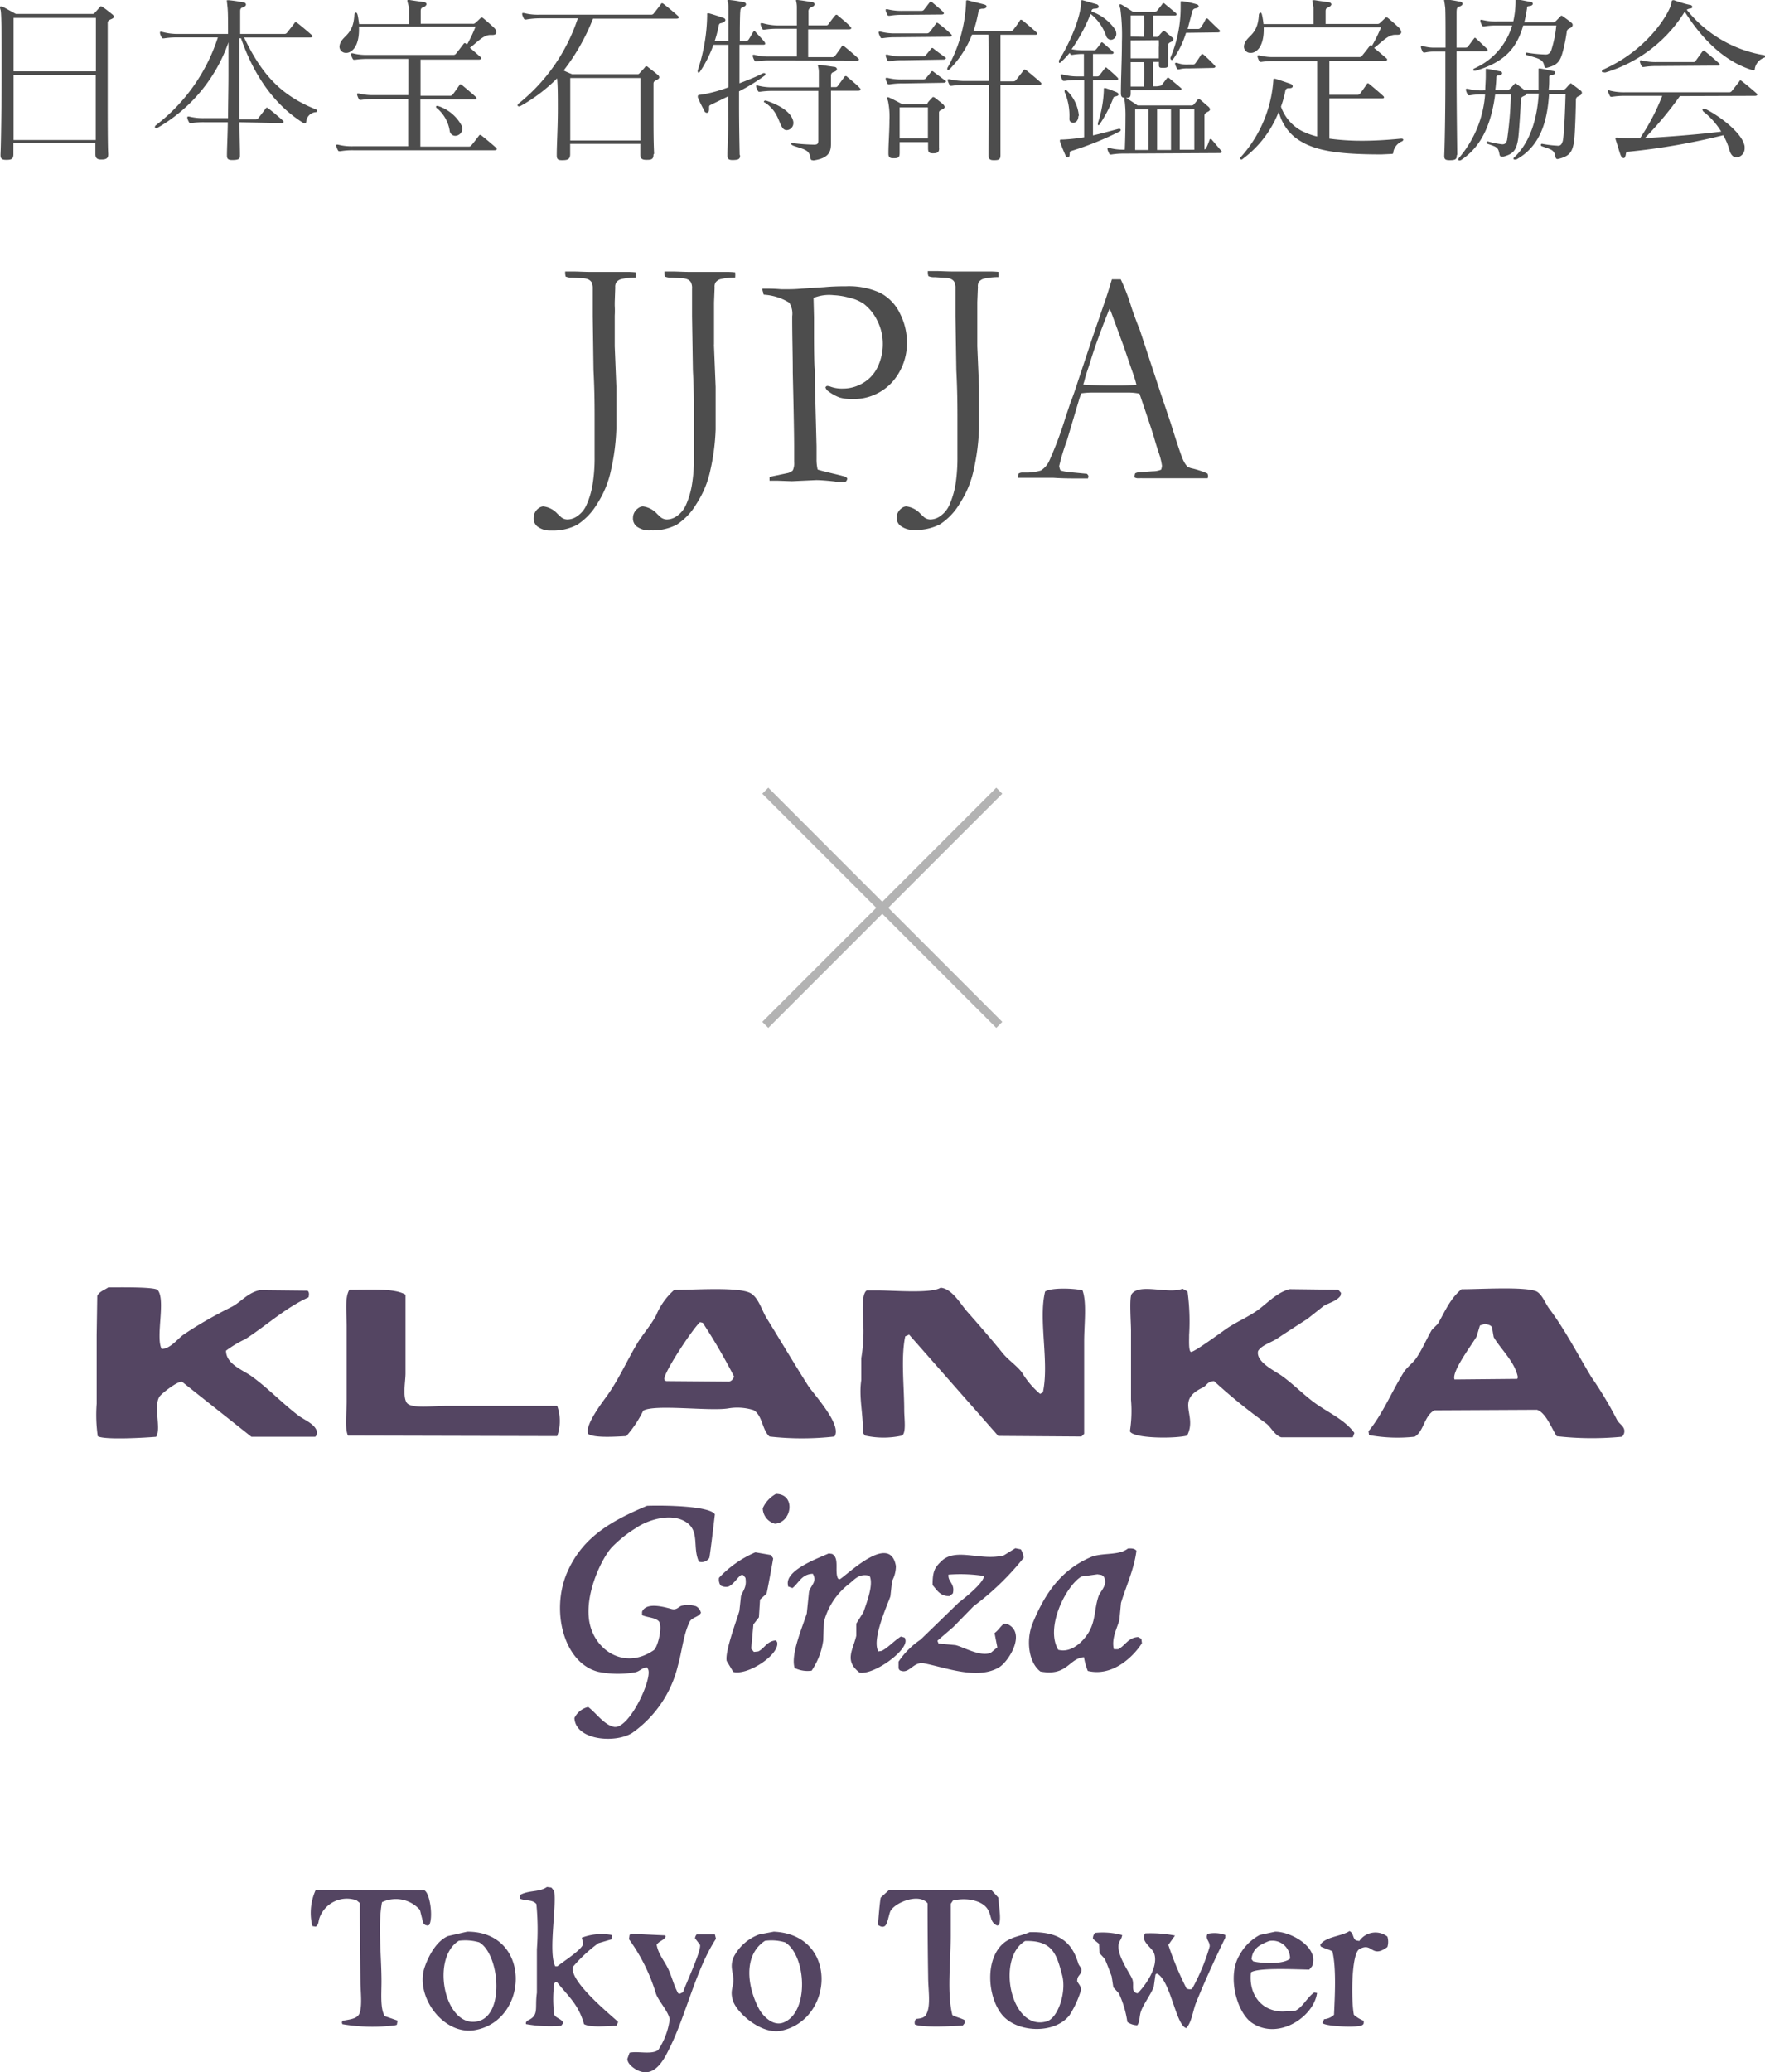 <svg xmlns="http://www.w3.org/2000/svg" width="207.96" height="244.1" viewBox="0 0 207.96 244.1"><defs><style>.cls-1{fill:#4d4d4d;}.cls-2{fill:none;stroke:#b3b3b3;stroke-miterlimit:10;}.cls-3{fill:#544562;fill-rule:evenodd;}</style></defs><g id="レイヤー_2" data-name="レイヤー 2"><g id="_MENU_set" data-name="●MENU set"><g id="text"><path class="cls-1" d="M12.75,18.21v0c0,.45-.27.58-.76.58H11.9c-.43,0-.66-.15-.66-.62v-.06c0-.26,0-.68,0-1.24H1.58v1.3c0,.56-.24.66-.81.66H.68c-.4,0-.62-.12-.62-.53v-.13c.05-1,.13-5.56.13-9.7,0-3.67,0-7-.13-7.32A1.3,1.3,0,0,1,0,.87c0-.08,0-.1.06-.1a.43.43,0,0,1,.2,0c.34.17,1.6.87,1.6.87h9a.33.33,0,0,0,.32-.14c.1-.13.4-.43.57-.64s.11-.11.15-.11a.32.32,0,0,1,.19.08c.35.22.9.67,1.14.86a.45.45,0,0,1,.19.27c0,.11-.09.2-.28.28s-.45.19-.45.43c0,.55,0,4.35,0,8.08,0,3.22,0,6.42.06,7.36ZM1.6,2.11c0,.51,0,3.22,0,6.29h9.7c0-3.07,0-5.78,0-6.29Zm0,6.72v7.66h9.68c0-1.88,0-4.87,0-7.66Z"/><path class="cls-1" d="M28.21,14.4c0,1.57.06,2.94.06,3.79v.13c0,.38-.1.51-.79.53h-.17c-.42,0-.57-.15-.57-.49v-.08c0-.81.08-2.2.1-3.88H24.09a9.59,9.59,0,0,0-1.55.1h-.09c-.09,0-.13,0-.19-.13a1.71,1.71,0,0,1-.19-.47s0-.06,0-.1a.07.07,0,0,1,.07-.07.86.86,0,0,1,.15,0,7,7,0,0,0,1.83.19h2.75c0-1.56.05-3.46.05-5.27,0-1.3,0-2.56,0-3.67A18.72,18.72,0,0,1,18.48,15.1a.12.12,0,0,1-.08,0,.14.14,0,0,1-.15-.15.27.27,0,0,1,.11-.19A21.27,21.27,0,0,0,25.67,4.41h-4.8a9.36,9.36,0,0,0-1.55.11h-.09c-.09,0-.13,0-.19-.13a1.84,1.84,0,0,1-.19-.47s0-.06,0-.1a.06.06,0,0,1,.07-.07.43.43,0,0,1,.15,0A7,7,0,0,0,20.87,4h6c0-1.54,0-2.54-.06-3.14s-.08-.66-.08-.76,0-.07.1-.07H27a15.53,15.53,0,0,1,1.6.24c.26,0,.38.15.38.27s-.12.26-.4.34-.28.3-.28.49v.07c0,.49,0,1.28,0,2.56h5.24a.37.37,0,0,0,.28-.15c.36-.45.58-.73.9-1.15,0-.07.08-.09.13-.09a.4.4,0,0,1,.17.09c.55.42,1.4,1.15,1.68,1.4a.23.23,0,0,1,.11.2c0,.06-.09.12-.28.12H28.76c2,4.14,4.14,6.74,8.47,8.47a.21.21,0,0,1,.13.17.16.16,0,0,1-.13.15,1.22,1.22,0,0,0-1.15,1.13c0,.13-.09.17-.17.17a.28.28,0,0,1-.13,0c-3.67-2.26-6-6-7.38-10h-.19c0,1.33,0,3,0,4.65s0,3.42,0,4.91h1.94a.39.39,0,0,0,.28-.15c.36-.45.57-.73.89-1.15a.15.15,0,0,1,.13-.09.35.35,0,0,1,.17.09c.55.42,1.41,1.15,1.68,1.41a.21.21,0,0,1,.11.19c0,.06-.08.13-.28.13Z"/><path class="cls-1" d="M41.68,17.7a8.49,8.49,0,0,0-1.56.11H40c-.09,0-.13,0-.19-.13a2.55,2.55,0,0,1-.2-.47s0-.06,0-.11,0-.06.07-.06a.68.68,0,0,1,.15,0,6.53,6.53,0,0,0,1.83.19h6.44c0-1.38,0-3.51,0-5.56h-4a9.59,9.59,0,0,0-1.55.1h-.09a.19.19,0,0,1-.19-.12,2.56,2.56,0,0,1-.19-.47s0-.07,0-.11a.05.05,0,0,1,.06-.06.56.56,0,0,1,.15,0,6.58,6.58,0,0,0,1.83.19h4c0-1.62,0-3.15,0-4.26H43.39a9.74,9.74,0,0,0-1.56.1h-.09c-.08,0-.12,0-.19-.13a2.2,2.2,0,0,1-.19-.46s0-.07,0-.11a.05.05,0,0,1,.06-.06.56.56,0,0,1,.15,0,6.61,6.61,0,0,0,1.84.19H53.45a.35.35,0,0,0,.28-.15c.36-.45.57-.72.89-1.15.05-.06.09-.09.13-.09s.11,0,.17.09a.28.28,0,0,1,.11.08,16.69,16.69,0,0,0,1-2.11H42.3V3.5c0,1.11-.28,2.22-1.07,2.62a.9.9,0,0,1-.47.11A.74.74,0,0,1,40,5.5a1.24,1.24,0,0,1,.11-.45c.38-.89,1.51-1,1.64-3.24,0-.19.11-.32.19-.32s.15.09.2.28.12.68.17,1.07h5.88V2.39c0-.64,0-1.39,0-1.52C48.08.45,48,.21,48,.11S48,0,48.1,0l.17,0c.66.11.9.13,1.6.24.26,0,.38.15.38.25s-.12.28-.4.37-.28.29-.28.49v.06c0,.43,0,1,0,1.39h6.1A.38.38,0,0,0,56,2.71c.13-.11.51-.47.6-.56s.1-.08.14-.08a.32.32,0,0,1,.2.08c.27.22.91.77,1.28,1.13a.82.82,0,0,1,.27.52c0,.19-.15.32-.47.32h-.25c-.85,0-1.58.91-2.41,1.51.51.41,1,.87,1.24,1.07a.22.22,0,0,1,.1.19c0,.06-.08.13-.28.13H49.55c0,1.08,0,2.64,0,4.26H53a.38.38,0,0,0,.3-.1c.11-.11.62-.84.84-1.16,0-.06.06-.08.1-.08a.28.28,0,0,1,.19.08c.28.22,1.41,1.18,1.65,1.41a.22.22,0,0,1,.08.15c0,.09-.08.13-.21.13H49.53c0,2,0,4.18,0,5.56h5.74a.34.34,0,0,0,.27-.15c.37-.44.58-.72.9-1.15a.15.15,0,0,1,.13-.08.49.49,0,0,1,.17.08c.55.43,1.4,1.15,1.68,1.41a.22.22,0,0,1,.11.19c0,.07-.09.13-.28.13ZM53,15.5a4.33,4.33,0,0,0-1.51-2.75.17.17,0,0,1-.11-.17c0-.06,0-.1.11-.1a.28.28,0,0,1,.11,0,4.83,4.83,0,0,1,2.75,2.24.93.93,0,0,1,.13.44.87.87,0,0,1-.84.84A.68.68,0,0,1,53,15.5Z"/><path class="cls-1" d="M77,18.19c0,.53-.19.64-.75.64h-.11c-.44,0-.7-.13-.7-.58v-.14c0-.3,0-.75,0-1.16H67.18v1.2c0,.6-.28.72-.9.72H66.2c-.45,0-.6-.12-.6-.55v-.17c0-1.09.13-3.24.13-5.29,0-1.39,0-2.73-.09-3.63a19.43,19.43,0,0,1-4.37,3.29.3.3,0,0,1-.17,0,.1.1,0,0,1-.11-.11.26.26,0,0,1,.09-.19,21.46,21.46,0,0,0,7-10.06H63.58A9.65,9.65,0,0,0,62,2.3h-.09c-.08,0-.12,0-.19-.12a2.56,2.56,0,0,1-.19-.47c0-.05,0-.07,0-.11a.05.05,0,0,1,.06-.06.56.56,0,0,1,.15,0,6.61,6.61,0,0,0,1.84.19H76.69A.36.36,0,0,0,77,1.62c.36-.45.57-.72.89-1.15,0-.06.09-.09.13-.09a.47.47,0,0,1,.17.09c.56.43,1.41,1.15,1.69,1.41a.22.22,0,0,1,.1.19c0,.06-.08.13-.27.13H69.87a24.48,24.48,0,0,1-3.46,6.1c.41.21,1,.44,1,.44h7.65a.31.31,0,0,0,.32-.15c.11-.12.49-.51.6-.66s.1-.12.17-.12a.29.29,0,0,1,.21.1c.28.22.79.6,1.13.9a.4.4,0,0,1,.19.3c0,.1-.1.21-.32.32S77,9.6,77,9.85c0,.77,0,2.24,0,3.88,0,1.43,0,3,.07,4.38Zm-9.81-9v7.36h8.27c0-1.13,0-2.5,0-3.76,0-1.53,0-2.92,0-3.6Z"/><path class="cls-1" d="M87.2,18.3c0,.4-.13.53-.77.55h-.15c-.43,0-.57-.15-.57-.51v-.06c0-.64.06-1.65.08-2.86s0-2.62,0-4.07l-1.9.93c-.25.13-.34.11-.34.39v.19c0,.28-.12.43-.27.43a.32.32,0,0,1-.28-.2c-.21-.42-.53-1-.77-1.6a.38.38,0,0,1,0-.19c0-.12.13-.12.4-.15a16.43,16.43,0,0,0,3.2-.87v-5H84.06a14.08,14.08,0,0,1-1.58,3.15c-.06.09-.12.13-.17.13s-.1-.06-.1-.15a.32.32,0,0,1,0-.13,21.31,21.31,0,0,0,1.11-6.35c0-.09,0-.17,0-.26s0-.1.1-.1a.26.26,0,0,1,.11,0c.62.17,1.24.38,1.73.55a.29.29,0,0,1,.21.24c0,.1-.11.23-.34.32s-.38,0-.45.36a13.94,13.94,0,0,1-.47,1.79h1.62c0-2.24,0-3.84,0-4,0-.44-.11-.66-.11-.74s0-.09.11-.09h.13a13.4,13.4,0,0,1,1.55.24c.26,0,.39.15.39.27s-.13.26-.41.35-.25.36-.27.55-.05,1.15-.05,2.43v1h.73a.39.39,0,0,0,.3-.17c.19-.28.42-.7.57-.94,0,0,.07-.08.11-.08s.06,0,.11.08c.36.41.89.94,1.06,1.18a.4.4,0,0,1,.11.23c0,.09-.06.13-.24.13H87.13c0,.45,0,.94,0,1.43,0,1,0,2,0,3.11C88.2,9.4,89.2,9,89.91,8.62a.33.33,0,0,1,.15,0c.08,0,.12,0,.12.13a.22.22,0,0,1-.1.17,22.27,22.27,0,0,1-3,1.84v1.66c0,2.45.05,4.65.07,5.82ZM90.72,7.12a9.5,9.5,0,0,0-1.56.11h-.09c-.08,0-.12,0-.19-.13a2.56,2.56,0,0,1-.19-.47s0-.06,0-.1,0-.07.06-.07a.48.48,0,0,1,.15,0,6.54,6.54,0,0,0,1.84.2h3.15c0-.45,0-1.07,0-1.77,0-.49,0-1,0-1.5H91.61a9.36,9.36,0,0,0-1.55.11H90c-.09,0-.13,0-.19-.13a2,2,0,0,1-.19-.47s0-.06,0-.1a.06.06,0,0,1,.07-.07.43.43,0,0,1,.15,0A7,7,0,0,0,91.61,3h2.28c0-1.07,0-1.94,0-2.16,0-.47-.1-.7-.1-.79A.05.05,0,0,1,93.81,0,1.59,1.59,0,0,0,94,0c.62.07.94.13,1.6.24.26,0,.38.15.38.27s-.12.26-.4.34a.52.52,0,0,0-.32.56c0,.21,0,.81,0,1.58h2.09a.28.28,0,0,0,.27-.15c.15-.22.62-.83.77-1a.22.22,0,0,1,.15-.1c.06,0,.11,0,.19.1.34.28,1.22,1,1.43,1.26s.13.17.13.24-.09.12-.28.12H95.22c0,.58,0,1.2,0,1.77s0,1.11,0,1.5h2.83a.37.37,0,0,0,.3-.11c.11-.11.62-.83.83-1.15,0-.07.07-.09.11-.09a.27.27,0,0,1,.19.09c.28.21,1.41,1.17,1.64,1.41.07.06.09.1.09.14s-.09.13-.21.13Zm5,11.75c-.15,0-.2-.08-.22-.23-.12-1.05-.85-1.05-2.06-1.49-.13-.07-.22-.13-.22-.2s.07-.08.19-.08h.09a22.42,22.42,0,0,0,2.43.17c.38,0,.47-.11.49-.43,0-.85,0-2.53,0-4.18V10.71H91.12a9.74,9.74,0,0,0-1.56.1h-.08c-.09,0-.13,0-.19-.13a1.77,1.77,0,0,1-.19-.46c0-.05,0-.07,0-.11a.07.07,0,0,1,.07-.07.86.86,0,0,1,.15.05,6.58,6.58,0,0,0,1.83.19h5.33c0-.9,0-1.58,0-1.79,0-.45-.11-.68-.11-.77s0-.08.09-.08a1.59,1.59,0,0,0,.17,0l1.6.23c.26,0,.38.15.38.28s-.12.25-.4.34-.3.3-.3.49v.06c0,.28,0,.71,0,1.22h.53a.29.29,0,0,0,.28-.15c.15-.21.62-.83.77-1.05a.2.2,0,0,1,.15-.1c.06,0,.1,0,.19.1.34.28,1.21,1,1.43,1.26s.12.17.12.24-.08.13-.27.13h-3.2c0,1.87,0,4.62,0,6v.21c0,.9-.17,1.73-2.07,2Zm-2.24-4.39a.83.83,0,0,1-.77.85.6.6,0,0,1-.51-.27c-.49-.71-.56-2-2.11-3C90,12.05,90,12,90,12a.16.16,0,0,1,.17-.15.15.15,0,0,1,.09,0c2.17.72,3.09,1.66,3.22,2.53Z"/><path class="cls-1" d="M105.51,4.39A9.5,9.5,0,0,0,104,4.5h-.08c-.09,0-.13,0-.19-.13a2.55,2.55,0,0,1-.2-.47s0-.06,0-.1,0-.07.07-.07a.68.68,0,0,1,.15,0,6.51,6.51,0,0,0,1.83.2h3.67a.39.39,0,0,0,.28-.15c.32-.39.42-.56.76-1,0-.07.09-.09.13-.09a.35.35,0,0,1,.17.09c.54.4,1.24,1,1.45,1.23a.31.31,0,0,1,.11.17c0,.09-.11.15-.3.15Zm.88-2.64a8.42,8.42,0,0,0-1.56.11h-.09c-.08,0-.13,0-.19-.13a2.56,2.56,0,0,1-.19-.47s0-.07,0-.11a.05.05,0,0,1,.06-.06.56.56,0,0,1,.15,0,6.61,6.61,0,0,0,1.84.19h2.13a.4.4,0,0,0,.3-.1c.1-.11.49-.64.7-.9a.17.17,0,0,1,.13-.09s.08,0,.17.09,1.21,1,1.3,1.15.08.11.08.15-.1.13-.23.13Zm0,5.35a8.42,8.42,0,0,0-1.56.11h-.09c-.08,0-.13,0-.19-.13a2.56,2.56,0,0,1-.19-.47s0-.06,0-.11a.05.05,0,0,1,.06-.06.56.56,0,0,1,.15,0,6.54,6.54,0,0,0,1.84.2h2.34a.37.37,0,0,0,.3-.11c.11-.11.45-.53.66-.79a.17.17,0,0,1,.13-.09s.08,0,.17.09,1.15.87,1.34,1,.09.09.09.13-.11.15-.24.15Zm0,2.73a8.42,8.42,0,0,0-1.56.11h-.09c-.08,0-.13,0-.19-.13a2.56,2.56,0,0,1-.19-.47s0-.06,0-.11a.05.05,0,0,1,.06-.06.56.56,0,0,1,.15,0,6.61,6.61,0,0,0,1.84.19h2.34a.39.39,0,0,0,.3-.1c.11-.11.45-.53.66-.79a.17.17,0,0,1,.13-.09s.08,0,.17.09c.25.19,1.13.85,1.34,1s.09.11.09.15-.09.13-.24.13Zm4.26,7.66c0,.45-.19.57-.73.57h0c-.42,0-.57-.12-.57-.57V17.4c0-.15,0-.51,0-.66H106V18c0,.53-.13.64-.68.64h-.09c-.38,0-.55-.13-.55-.52V18c0-1.07.12-2.54.12-3.8a9.18,9.18,0,0,0-.17-2.3,1.15,1.15,0,0,1-.08-.34c0-.09,0-.11.08-.11a.32.32,0,0,1,.17.06c.37.15,1.48.75,1.48.75H109c.19,0,.25,0,.3-.13s.4-.47.51-.6a.18.18,0,0,1,.15-.1.38.38,0,0,1,.19.08c.28.22.79.6,1,.81a.46.46,0,0,1,.15.28c0,.09-.06.19-.25.28s-.41.15-.41.38c0,.75,0,1.5,0,2.31,0,.57,0,1.19,0,1.87Zm-1.32-1.18c0-.87,0-1.59,0-2.28,0-.47,0-.91,0-1.38H106c0,.72,0,1.47,0,2.41v1.25Zm7.74,2.56c-.45,0-.6-.15-.6-.62v-.1c0-1.28.07-4.8.07-8.15h-2.63a11.4,11.4,0,0,0-1.77.11h-.08c-.09,0-.13,0-.19-.13a2.55,2.55,0,0,1-.2-.47s0-.06,0-.11,0-.06.07-.06a.68.68,0,0,1,.15,0,8.3,8.3,0,0,0,2,.2h2.63c0-2.18,0-4.23-.07-5.46h-1.92a12.07,12.07,0,0,1-2.64,4.07.28.28,0,0,1-.17.08c-.07,0-.11,0-.11-.12a.43.43,0,0,1,.07-.2A17,17,0,0,0,113.83.26c0-.17,0-.22.08-.22a.4.4,0,0,1,.13,0c.53.15,1.66.41,1.92.49s.28.15.28.26-.17.24-.45.24-.45.08-.49.27a16.43,16.43,0,0,1-.6,2.37h4.35a.37.37,0,0,0,.3-.11,13.85,13.85,0,0,0,.83-1.15c0-.06.07-.08.11-.08a.3.3,0,0,1,.19.08c.28.21,1.41,1.17,1.64,1.41a.2.2,0,0,1,.09.15c0,.08-.09.13-.21.13h-4.12c0,.66,0,2,0,3.6V9.58h1.55a.37.37,0,0,0,.28-.15c.36-.45.58-.73.9-1.16a.14.14,0,0,1,.12-.08.45.45,0,0,1,.18.08c.55.43,1.4,1.16,1.68,1.41a.26.26,0,0,1,.11.19c0,.07-.09.13-.28.13h-4.54v2.54c0,2.3,0,4.46,0,5.61v.1c0,.52-.15.62-.73.62Z"/><path class="cls-1" d="M131.91,15.18a.13.13,0,0,1,.14.13.19.19,0,0,1-.12.17,36.25,36.25,0,0,1-5.72,2.31c-.21.06-.15.21-.19.49s-.13.27-.21.27-.2-.06-.26-.23c-.23-.51-.45-1.05-.66-1.64a1.17,1.17,0,0,1,0-.15c0-.09.06-.09.12-.09h.2a21.84,21.84,0,0,0,2.53-.27c0-1.71,0-4.5,0-6.74H127a9.5,9.5,0,0,0-1.55.1h-.09c-.09,0-.13,0-.19-.13a1.77,1.77,0,0,1-.19-.46s0-.07,0-.11,0-.06.07-.06a.68.68,0,0,1,.15,0A6.58,6.58,0,0,0,127,9h.71c0-1,0-1.9,0-2.64a7.22,7.22,0,0,0-1.34.1h-.08c-.09,0-.13,0-.2-.13l-.06-.1a9.76,9.76,0,0,1-1,1.06.28.28,0,0,1-.17.11c-.06,0-.09,0-.09-.11a.64.64,0,0,1,0-.17c1.38-2.24,2.56-5.12,2.62-6.86V.13c0-.07,0-.11.13-.11h0c.73.19,1,.3,1.64.47a.36.36,0,0,1,.3.3c0,.11-.11.21-.36.23s-.41,0-.49.24c0,0,0,.06,0,.1a5.62,5.62,0,0,1,2.81,2.16,1.34,1.34,0,0,1,.11.45.69.69,0,0,1-.62.72.64.64,0,0,1-.58-.45,5.64,5.64,0,0,0-1.83-2.6,20.26,20.26,0,0,1-2.24,4.16,8,8,0,0,0,1.58.13h1a.37.37,0,0,0,.3-.11,9,9,0,0,0,.57-.74c.05-.07.07-.09.11-.09a.27.27,0,0,1,.17.09c.24.19.79.68,1.13,1a.17.17,0,0,1,.09.15c0,.06-.09.13-.22.13h-2.21c0,.74,0,1.66,0,2.64h.43c.15,0,.24,0,.34-.13s.47-.62.62-.81.09-.11.13-.11.08,0,.15.09a14.89,14.89,0,0,1,1.19,1.07.27.27,0,0,1,.11.19c0,.08-.09.13-.26.13h-2.71c0,2.17,0,4.84,0,6.52.85-.19,1.81-.45,3-.77Zm-4.85-1.53c0,.53-.29.81-.59.81S126,14.29,126,14a7,7,0,0,0-.56-3.16.53.53,0,0,1,0-.17.1.1,0,0,1,.09-.11s.1.05.17.11a4.69,4.69,0,0,1,1.42,3Zm3-3c0-.06,0-.13,0-.17s0-.11.09-.11l.08,0c.49.15.85.3,1.28.47.17.07.28.17.28.28s-.11.19-.36.24-.22.1-.32.36a15.61,15.61,0,0,1-1.54,2.92c-.06.09-.11.11-.15.11s-.06-.05-.06-.11a.44.44,0,0,1,0-.15,14,14,0,0,0,.7-3.84Zm2.45,7.44a9.36,9.36,0,0,0-1.55.11h-.09c-.08,0-.13,0-.19-.13a2.56,2.56,0,0,1-.19-.47s0-.06,0-.1,0-.07.06-.07a.56.56,0,0,1,.15,0,6.51,6.51,0,0,0,1.83.2h0c.06-1.56.08-2.8.08-3.76a13.75,13.75,0,0,0-.08-1.85,2.57,2.57,0,0,1-.05-.39c0-.1,0-.15.07-.15s.1,0,.19.09c.36.21,1.3.85,1.3.85h6.29a.36.36,0,0,0,.36-.15,5,5,0,0,0,.41-.51c.06-.06.1-.1.15-.1a.49.49,0,0,1,.19.1c.21.17.62.54.92.79a.58.58,0,0,1,.21.32c0,.11-.06.19-.23.28s-.43.21-.43.47c0,.87,0,1.43,0,2.17,0,.47,0,1.05,0,1.82a.5.5,0,0,0,.19-.13,7.2,7.2,0,0,0,.41-1,.15.15,0,0,1,.12-.11c.07,0,.11,0,.17.11.28.32.84,1,1.05,1.23a.26.26,0,0,1,.11.2c0,.06-.09.12-.28.12Zm.71-7.46v.17c0,.55,0,.72-.49.72h-.11c-.43,0-.55-.1-.55-.59v-.13c0-1.51.12-3.86.12-5.86A23.63,23.63,0,0,0,132,1a1.55,1.55,0,0,1-.1-.36c0-.09,0-.13.1-.13a.49.49,0,0,1,.19.06c.35.2,1.31.83,1.31.83H136a.4.4,0,0,0,.3-.1c.1-.11.49-.6.66-.83,0-.07.08-.09.13-.09s.08,0,.17.09l1.3,1.08a.2.2,0,0,1,.08.15c0,.07-.08.13-.21.13h-2.56c0,.51,0,.94,0,1.39s0,.7,0,1.13h.36a.31.31,0,0,0,.32-.15c.11-.13.26-.3.41-.45s.1-.11.17-.11a.31.31,0,0,1,.17.09c.19.15.55.47.79.66s.17.17.17.26-.09.21-.3.3-.32.17-.32.4c0,.6,0,1.45,0,2.09,0,.41,0,.55-.53.55h-.15c-.34,0-.41-.06-.41-.34V7.29h-.7v2.88H136a2.42,2.42,0,0,0,.83-.1c.11-.11.45-.58.66-.84a.16.16,0,0,1,.13-.08s.08,0,.17.08,1.11.92,1.3,1.09.13.13.13.17-.09.11-.26.11Zm1.55-6.29c0-.49.05-.92.05-1.3s0-.75-.05-1.22h-1.55V4.31Zm-1.55.42V6.87h3.32c0-.43,0-.83,0-1.26a8.63,8.63,0,0,0,0-.88Zm1.55,5.44c0-.42.05-.91.05-1.4s0-1-.05-1.48h-1.55v2.88Zm.54,7.47c0-1.11,0-1.75,0-2.39s0-1.3,0-2.39h-1.56s0,1.28,0,3.22v1.56Zm2.66,0c0-.94,0-1.54,0-2.09,0-.77,0-1.43,0-2.69h-1.64c0,2.17,0,2.54,0,4.78Zm1.77-13.8a10.78,10.78,0,0,1-1.51,3.09.24.24,0,0,1-.15.11.19.19,0,0,1-.17-.19.13.13,0,0,1,0-.09A15.15,15.15,0,0,0,139.11.81c0-.21,0-.38,0-.47s0-.08,0-.13,0-.06.11-.06h.15A11.92,11.92,0,0,1,141,.51a.28.28,0,0,1,.23.24c0,.1-.1.19-.32.23s-.36.11-.42.36c-.2.71-.37,1.39-.56,2.07h1.26a.36.36,0,0,0,.28-.15,6.07,6.07,0,0,0,.59-1,.15.15,0,0,1,.13-.08.21.21,0,0,1,.17.08c.37.39,1.07,1.05,1.28,1.24a.22.22,0,0,1,.11.19c0,.06-.09.13-.28.13ZM140,8.06a3.52,3.52,0,0,0-1.07.11h-.08c-.09,0-.13,0-.19-.13a2.55,2.55,0,0,1-.2-.47s0-.06,0-.11,0-.06.07-.06a.68.68,0,0,1,.15,0,3.19,3.19,0,0,0,1.34.2h.47a.35.35,0,0,0,.34-.13c.11-.13.51-.73.68-1,.05-.07.09-.11.15-.11a.37.37,0,0,1,.15.08c.34.28,1.07,1,1.28,1.24s.11.15.11.19-.09.13-.26.13Zm.72,9.58c0-.81,0-1.62,0-2.33,0-1.43,0-2.45,0-2.45H139c0,1.09,0,1.73,0,2.37s0,1.28,0,2.41Z"/><path class="cls-1" d="M162.76,18.19c-5.55,0-8.32-.51-10.28-2.09a5.69,5.69,0,0,1-1.81-2.94,12.64,12.64,0,0,1-4.25,5.56.19.19,0,0,1-.15.07.15.15,0,0,1-.15-.13.24.24,0,0,1,.09-.17,15.09,15.09,0,0,0,3.82-9c0-.17,0-.21.08-.21l.15,0c.58.17,1.49.49,1.75.58s.3.21.3.32-.13.21-.36.21h0l-.13,0a.37.37,0,0,0-.36.23,12.55,12.55,0,0,1-.53,1.94,5.15,5.15,0,0,0,2.37,2.82,8.35,8.35,0,0,0,1.89.7V13.54c0-2.22,0-4.69,0-6.35h-5a9.59,9.59,0,0,0-1.55.1h-.09a.19.19,0,0,1-.19-.12,2.56,2.56,0,0,1-.19-.47s0-.07,0-.11a.05.05,0,0,1,.06-.06.56.56,0,0,1,.15,0,6.58,6.58,0,0,0,1.83.19h10a.34.34,0,0,0,.27-.15c.36-.45.58-.72.9-1.15,0-.06.08-.09.13-.09a.3.3,0,0,1,.14.07,18.12,18.12,0,0,0,1.07-2.18H148.9V3.5c0,1.11-.28,2.22-1.07,2.62a.9.9,0,0,1-.47.11.74.74,0,0,1-.79-.73,1.06,1.06,0,0,1,.11-.45c.38-.89,1.51-1,1.64-3.24,0-.19.11-.32.19-.32s.15.09.19.28a9.62,9.62,0,0,1,.17,1.07h5.89V2.39c0-.64,0-1.39,0-1.52-.06-.42-.13-.66-.13-.76s0-.09.09-.09l.17,0c.66.11.89.13,1.6.24.25,0,.38.15.38.25s-.13.28-.4.37-.28.29-.28.49v.06c0,.43,0,1,0,1.39h6.1a.39.39,0,0,0,.32-.13c.12-.11.51-.47.59-.56s.11-.08.15-.08a.28.28,0,0,1,.19.08c.28.22.92.77,1.28,1.13a.84.84,0,0,1,.28.52c0,.19-.15.32-.47.32h-.25c-.88,0-1.63.93-2.48,1.55.54.43,1.2,1,1.43,1.2a.21.21,0,0,1,.11.19c0,.06-.09.13-.28.13h-6.53c0,1.08,0,2.53,0,4h3.29a.38.38,0,0,0,.3-.11c.1-.11.61-.83.83-1.15,0-.06.06-.09.1-.09s.11,0,.2.09c.27.21,1.4,1.17,1.64,1.41a.2.2,0,0,1,.08.15c0,.08-.08.12-.21.12h-6.23c0,1.71,0,3.42,0,4.74a28.28,28.28,0,0,0,3.86.25c1.35,0,2.88-.08,4.57-.25h.06c.15,0,.22.06.22.13s-.07.17-.24.23a1.71,1.71,0,0,0-.94,1.24c0,.15,0,.21-.3.21Z"/><path class="cls-1" d="M171.64,18.32c0,.4-.12.55-.76.55h-.11c-.47,0-.6-.12-.6-.49V18.3c.07-1.6.13-5.5.13-9.22v-3h-1.53a4.68,4.68,0,0,0-.88.11h-.08c-.09,0-.13,0-.2-.13a2.56,2.56,0,0,1-.19-.47s0-.06,0-.11a.05.05,0,0,1,.06-.06.48.48,0,0,1,.15,0,4.64,4.64,0,0,0,1.56.19h1.13c0-2.66,0-4.71-.06-4.84-.05-.47-.11-.68-.11-.76s0-.07.11-.07h.15a15.07,15.07,0,0,1,1.51.24c.26,0,.41.15.41.27s-.15.26-.43.34-.26.37-.28.56c0,.36,0,2.07,0,4.26h1c.15,0,.24,0,.34-.12s.54-.73.69-.92.1-.11.14-.11.09,0,.15.11c.32.26,1,.94,1.24,1.15a.22.22,0,0,1,.11.19c0,.07-.09.13-.26.13h-3.41V8.47c0,3.77.06,8,.08,9.74Zm11.9-1.15c.39,0,.47-.22.58-.51.19-.6.32-4.72.34-5.59h-1.94c-.21,3.18-1,6.14-3.86,7.72a.3.3,0,0,1-.17,0c-.09,0-.17,0-.17-.11a.14.14,0,0,1,.08-.12c1.86-1.77,2.71-4.48,2.9-7.53h-1.42a.37.37,0,0,1-.24.23c-.21.13-.42.13-.45.49,0,.58-.21,4.08-.34,4.76-.21,1.17-.53,1.62-1.7,1.94l-.22,0c-.19,0-.23-.13-.27-.36-.15-.75-.3-.77-1.39-1.15a.17.17,0,0,1-.11-.15.14.14,0,0,1,.15-.13h0A10.52,10.52,0,0,0,177,17H177c.38,0,.49-.21.57-.51a44.65,44.65,0,0,0,.45-5.37h-1.85c-.43,3.22-1.47,6.05-4,7.72a.38.38,0,0,1-.19.06c-.09,0-.15,0-.15-.13a.33.33,0,0,1,.06-.15,13,13,0,0,0,3.09-7.5h-.23a8.49,8.49,0,0,0-1.56.11h-.08c-.09,0-.13,0-.2-.13a2.56,2.56,0,0,1-.19-.47c0-.05,0-.07,0-.11a.05.05,0,0,1,.06-.06.48.48,0,0,1,.15,0,6.66,6.66,0,0,0,1.84.19H175c0-.55.06-1.13.06-1.68V8.4s0-.13,0-.19,0-.11.1-.11h0c.55.07,1.3.26,1.6.3a.24.24,0,0,1,.23.22c0,.1-.09.19-.23.23s-.41,0-.45.19v0a13.12,13.12,0,0,1-.13,1.56h1.3a.51.51,0,0,0,.45-.15c.17-.17.34-.38.49-.53s.08-.09.13-.09.08,0,.17.09c.27.19.62.47.89.68h1.67c0-.45,0-.89,0-1.36,0-.3,0-.58,0-.88,0,0,0-.13,0-.19s0-.11.1-.11h0c.56.07,1.31.26,1.6.3s.24.11.24.22-.09.19-.24.23-.44,0-.44.23c0,.52,0,1.05-.07,1.56H184a.51.51,0,0,0,.45-.15c.17-.17.34-.38.49-.53s.08-.09.13-.09.08,0,.17.09c.3.21.68.51,1,.75a.34.34,0,0,1,.15.25.42.42,0,0,1-.26.34c-.21.13-.43.13-.45.49,0,.58-.1,4.29-.23,5-.21,1.18-.53,1.62-1.71,1.94l-.21.05c-.19,0-.24-.13-.28-.37-.15-.74-.51-.76-1.6-1.15a.15.15,0,0,1-.1-.15.13.13,0,0,1,.14-.13h0a12.77,12.77,0,0,0,1.81.22ZM179.47,3c-.77,2.75-2.28,4.35-5.61,5.33a.41.41,0,0,1-.15,0c-.08,0-.12,0-.12-.08s0-.13.14-.2A8,8,0,0,0,178.17,3h-1.73a8.37,8.37,0,0,0-1.55.11h-.09c-.08,0-.13,0-.19-.13a2,2,0,0,1-.19-.47s0-.07,0-.11a.05.05,0,0,1,.06-.06.68.68,0,0,1,.15,0,6.58,6.58,0,0,0,1.83.19h1.84a10.75,10.75,0,0,0,.27-2.3s0-.13,0-.19,0-.11.11-.11h0c.56.06,1.39.26,1.69.3a.24.24,0,0,1,.23.21c0,.11-.09.19-.23.24s-.41,0-.45.19V1c-.09.58-.19,1.11-.32,1.62h3.28a.51.51,0,0,0,.45-.15l.53-.53c0-.06.09-.09.13-.09a.34.34,0,0,1,.17.09c.3.21.73.51,1,.75a.33.33,0,0,1,.14.25.41.41,0,0,1-.25.34c-.21.13-.41.13-.45.49A20.11,20.11,0,0,1,184.16,6c-.3,1.13-.57,1.62-1.75,1.94L182.2,8c-.19,0-.23-.13-.28-.37-.15-.68-.81-.79-2.07-1.15a.15.15,0,0,1-.1-.15.13.13,0,0,1,.15-.13h0a15.19,15.19,0,0,0,2.24.22.61.61,0,0,0,.51-.26.6.6,0,0,0,.13-.25A13.55,13.55,0,0,0,183.37,3Z"/><path class="cls-1" d="M188.93,8.51c-.12,0-.19,0-.19-.11s.11-.19.3-.27c5.52-2.5,7.85-7.06,7.89-7.77,0-.27.11-.34.21-.34a.51.51,0,0,1,.26.07c.45.14,1,.34,1.71.49.19,0,.29.15.29.25s-.1.17-.34.19a.9.9,0,0,0-.32.13,14.73,14.73,0,0,0,9,5.33c.17,0,.26.09.26.17s-.05.11-.15.15a1.69,1.69,0,0,0-1.09,1.28c0,.09,0,.19-.15.19l-.09,0c-3.36-1-6-3.71-8-6.86a.4.4,0,0,0-.11.12,16.63,16.63,0,0,1-9.23,7,.62.62,0,0,1-.18,0Zm9,2.81a40.66,40.66,0,0,1-4.13,4.95c2.73-.15,6.52-.45,9-.77a8.89,8.89,0,0,0-2-2.28.42.42,0,0,1-.21-.32c0-.06,0-.1.15-.1a.74.74,0,0,1,.25.06c1.62.81,4.31,2.81,4.57,4.37,0,.07,0,.13,0,.19a1.07,1.07,0,0,1-.94,1.13c-.34,0-.68-.25-.85-.87a7.51,7.51,0,0,0-.73-1.75,78.46,78.46,0,0,1-11.15,1.94c-.39,0-.28.24-.37.49s-.12.26-.23.26-.28-.13-.38-.45c-.17-.47-.41-1.32-.56-1.77a.26.26,0,0,1,0-.11c0-.06,0-.08.09-.08l.12,0a13,13,0,0,0,1.67.08c.3,0,.64,0,1,0a25,25,0,0,0,2.62-5h-4.35a9.5,9.5,0,0,0-1.56.11h-.08c-.09,0-.13,0-.19-.13a1.84,1.84,0,0,1-.19-.47s0-.06,0-.1a.06.06,0,0,1,.07-.07.43.43,0,0,1,.15.05,7,7,0,0,0,1.83.19h12.24a.37.37,0,0,0,.28-.15c.36-.45.58-.73.9-1.15,0-.07.08-.09.12-.09a.31.31,0,0,1,.17.09c.56.42,1.41,1.15,1.69,1.4a.26.26,0,0,1,.11.2c0,.06-.09.12-.28.12Zm-2.68-3.54a9.5,9.5,0,0,0-1.56.11h-.08c-.09,0-.13,0-.2-.13a2.3,2.3,0,0,1-.19-.47s0-.06,0-.1,0-.07.06-.07a.33.33,0,0,1,.15,0,7,7,0,0,0,1.84.19h4.28a.26.26,0,0,0,.22-.11c.15-.21.57-.81.83-1.15,0,0,.06-.09.13-.09s.08,0,.17.09c.27.21,1.4,1.17,1.64,1.41a.2.2,0,0,1,.08.15c0,.08-.08.12-.21.12Z"/><path class="cls-1" d="M63.46,59.87a1,1,0,0,1,.55-.22,2.66,2.66,0,0,1,1.7.9l.25.22.08.08a1.19,1.19,0,0,0,.81.34,2.06,2.06,0,0,0,1.23-.44,3,3,0,0,0,1-1.22,9.76,9.76,0,0,0,.74-2.45,19.4,19.4,0,0,0,.24-3.3l0-2.65,0-1.82c0-1.24,0-3.14-.13-5.71l-.09-6.36V34a1.67,1.67,0,0,0-.14-.76,1,1,0,0,0-.35-.31,1.68,1.68,0,0,0-.72-.15l-1.2-.08a1.74,1.74,0,0,1-.78-.12,1.85,1.85,0,0,1-.06-.39v-.21c.24,0,.53,0,.88,0,.67,0,1.32.05,2,.05l1.19,0,.8,0h2.38a10.34,10.34,0,0,1,1.08.05,4.82,4.82,0,0,1,0,.61,7.55,7.55,0,0,0-1.76.2,1.1,1.1,0,0,0-.55.38,1,1,0,0,0-.12.59l-.06,1.77V36a10,10,0,0,1,0,1.17v.68c0,.4,0,.75,0,1,0,.46,0,.73,0,.82s0,.37,0,.8c0,.12,0,.23,0,.32l.19,4.73,0,3v2A25.75,25.75,0,0,1,72,55.33a11.66,11.66,0,0,1-1.63,4A7.56,7.56,0,0,1,68,61.82a6.16,6.16,0,0,1-3.07.67A2.47,2.47,0,0,1,63.3,62a1.2,1.2,0,0,1-.42-1A1.37,1.37,0,0,1,63.46,59.87Z"/><path class="cls-1" d="M75.18,59.87a1,1,0,0,1,.56-.22,2.7,2.7,0,0,1,1.7.9l.24.22.08.08a1.21,1.21,0,0,0,.81.34,2.06,2.06,0,0,0,1.23-.44,3.1,3.1,0,0,0,1-1.22,9.76,9.76,0,0,0,.73-2.45,19.4,19.4,0,0,0,.24-3.3l0-2.65,0-1.82c0-1.24,0-3.14-.13-5.71l-.1-6.36V34a1.44,1.44,0,0,0-.14-.76.9.9,0,0,0-.35-.31,1.68,1.68,0,0,0-.72-.15l-1.2-.08a1.74,1.74,0,0,1-.78-.12,1.85,1.85,0,0,1-.06-.39l0-.21c.23,0,.52,0,.87,0,.67,0,1.32.05,2,.05l1.2,0,.79,0h2.38a10.53,10.53,0,0,1,1.09.05,3.3,3.3,0,0,1,0,.61,7.72,7.72,0,0,0-1.76.2,1.15,1.15,0,0,0-.55.38,1,1,0,0,0-.11.59l-.07,1.77,0,.43q0,.3,0,1.17v.68c0,.4,0,.75,0,1,0,.46,0,.73,0,.82s0,.37,0,.8a1.89,1.89,0,0,0,0,.32l.19,4.73,0,3v2a25.56,25.56,0,0,1-.61,4.75,11.68,11.68,0,0,1-1.64,4,7.46,7.46,0,0,1-2.33,2.47,6.14,6.14,0,0,1-3.06.67A2.49,2.49,0,0,1,75,62a1.2,1.2,0,0,1-.42-1A1.39,1.39,0,0,1,75.18,59.87Z"/><path class="cls-1" d="M89.84,34l.37,0c.37,0,1,0,1.82.07l.9,0c.24,0,.74,0,1.51-.07l2.75-.18c.72-.07,1.57-.1,2.53-.1a8.9,8.9,0,0,1,4,.78,5.32,5.32,0,0,1,2.32,2.43,7.51,7.51,0,0,1,.82,3.3A6.91,6.91,0,0,1,105.13,45a6.12,6.12,0,0,1-4.8,2,4.74,4.74,0,0,1-1.41-.18,5.15,5.15,0,0,1-1.29-.71.85.85,0,0,1-.37-.48.35.35,0,0,1,.17-.17,1.17,1.17,0,0,1,.47.1,4,4,0,0,0,1.4.21,4.6,4.6,0,0,0,2.42-.68,4.31,4.31,0,0,0,1.72-1.93,6.25,6.25,0,0,0,.58-2.66,6,6,0,0,0-.61-2.64,5.6,5.6,0,0,0-1.62-2.06,4.81,4.81,0,0,0-1.73-.73,7.91,7.91,0,0,0-1.82-.3,4.93,4.93,0,0,0-2.38.32v.24l.05,2,0,.35c0,.31,0,.8,0,1.45q0,3.56.09,4.44v1l.21,8c0,.12,0,.33,0,.65s0,.59,0,.82a5,5,0,0,0,.13,1.27c.26.09,1,.28,2.27.58l1,.26a.49.49,0,0,1,.22.23.59.59,0,0,1-.17.34.77.77,0,0,1-.41.08c-.13,0-.43,0-.91-.09-.93-.1-1.66-.16-2.18-.16l-2.85.13-1.7-.06-.94,0,0-.45,2.11-.44a1.35,1.35,0,0,0,.63-.32,2,2,0,0,0,.16-1c0-.1,0-.33,0-.68s0-.58,0-1q0-2.07-.16-8.79c0-2.1-.07-4.23-.07-6.4v-.29a2.38,2.38,0,0,0-.35-1.6,6.45,6.45,0,0,0-3-.94.94.94,0,0,1-.08-.31A.72.72,0,0,1,89.84,34Z"/><path class="cls-1" d="M106.23,59.87a.93.93,0,0,1,.55-.22,2.7,2.7,0,0,1,1.7.9l.24.22.08.08a1.21,1.21,0,0,0,.81.34,2.06,2.06,0,0,0,1.23-.44,3.1,3.1,0,0,0,1-1.22,10.19,10.19,0,0,0,.74-2.45,20.61,20.61,0,0,0,.23-3.3l0-2.65,0-1.82c0-1.24,0-3.14-.13-5.71l-.1-6.36,0-3.29a1.55,1.55,0,0,0-.15-.76.84.84,0,0,0-.35-.31,1.68,1.68,0,0,0-.72-.15l-1.2-.08a1.72,1.72,0,0,1-.77-.12,1.46,1.46,0,0,1-.07-.39l0-.21c.23,0,.53,0,.87,0,.67,0,1.32.05,2,.05l1.2,0,.79,0h2.38a10.53,10.53,0,0,1,1.09.05,4.82,4.82,0,0,1,0,.61,7.75,7.75,0,0,0-1.77.2,1.15,1.15,0,0,0-.55.38,1,1,0,0,0-.11.59l-.07,1.77,0,.43q0,.3,0,1.17v.68c0,.4,0,.75,0,1,0,.46,0,.73,0,.82s0,.37,0,.8c0,.12,0,.23,0,.32l.2,4.73,0,3v2a25.56,25.56,0,0,1-.61,4.75,11.68,11.68,0,0,1-1.64,4,7.46,7.46,0,0,1-2.33,2.47,6.14,6.14,0,0,1-3.06.67,2.49,2.49,0,0,1-1.64-.51,1.2,1.2,0,0,1-.42-1A1.38,1.38,0,0,1,106.23,59.87Z"/><path class="cls-1" d="M120,55.8a.84.84,0,0,1,.4-.14h.38l.39,0a6,6,0,0,0,1.47-.24,2.61,2.61,0,0,0,1-1.16,44.11,44.11,0,0,0,1.89-5.05c.34-1,.55-1.67.64-1.89.27-.7.53-1.43.77-2.2l1.53-4.6c.23-.72.81-2.38,1.71-5,.23-.65.5-1.53.83-2.62l.48,0,.56,0a23.65,23.65,0,0,1,1.23,3.2c.2.61.51,1.51,1,2.71L136.65,46l1.31,3.9c.69,2.21,1.15,3.58,1.36,4.08a3.08,3.08,0,0,0,.6,1,2.19,2.19,0,0,0,.61.21c.35.09.6.16.74.21a6.77,6.77,0,0,1,1,.38.88.88,0,0,1,.07.3,1.14,1.14,0,0,1-.05.26l-.73,0-2.91,0-1.62,0-2,0h-.4a2.24,2.24,0,0,0-.35,0H134a.92.92,0,0,1-.33-.11,1.5,1.5,0,0,1,.08-.47,1,1,0,0,1,.36-.12l1.7-.13a2.64,2.64,0,0,0,1-.19,1.64,1.64,0,0,0,.1-.47,8,8,0,0,0-.42-1.63c-.19-.59-.36-1.14-.51-1.67s-.72-2.25-1.72-5.18a6.73,6.73,0,0,0-1.17-.13l-3.46,0-1,0a9.11,9.11,0,0,0-1.22.09,7.69,7.69,0,0,0-.27.75l-1.43,4.81a24.61,24.61,0,0,0-.91,3,1.63,1.63,0,0,0,.15.52,5.67,5.67,0,0,0,.91.19l2.2.21c.12.11.18.2.18.28a1.31,1.31,0,0,1-.05.27h-1.12c-.86,0-1.87,0-3-.08-.53,0-.91,0-1.14,0s-.62,0-1.18,0l-.79,0c-.26,0-.6,0-1,0v-.11A1.4,1.4,0,0,1,120,55.8Zm7.73-10.49c1.15.07,2.47.1,3.95.1q1.26,0,2.22-.09a12.75,12.75,0,0,0-.38-1.27c-.7-2-1.08-3.15-1.16-3.36l-1.47-4-.16-.31q-.1.21-.72,1.8c-.69,1.82-1.19,3.23-1.49,4.25-.14.45-.29.9-.44,1.35s-.24.77-.28.95a4.3,4.3,0,0,1-.17.55Z"/><line class="cls-2" x1="117.74" y1="93.14" x2="90.17" y2="120.72"/><line class="cls-2" x1="117.74" y1="120.72" x2="90.17" y2="93.14"/><path class="cls-3" d="M37.28,168.45c-.31-.77-1.44-1.21-2.08-1.68-1.89-1.43-3.65-3.29-5.57-4.67-1-.72-3-1.41-3-3a12.75,12.75,0,0,1,2.27-1.36c2.46-1.58,4.69-3.67,7.46-4.93.05-.29.11-.61-.13-.78l-5.64-.06c-1.4.31-2.17,1.36-3.24,1.94-2,1-3.8,2-5.64,3.24-.78.5-1.53,1.68-2.66,1.75-.75-1.36.5-5.77-.46-6.93-.26-.42-4.8-.32-5.83-.33-.43.3-1.06.49-1.3,1l-.07,4.61v8.1a17.67,17.67,0,0,0,.13,3.83c.83.45,5.59.17,6.88.06.62-.95-.34-3.59.39-4.73.21-.33,2.12-1.85,2.66-1.75l8.17,6.48h7.52A.66.66,0,0,0,37.28,168.45Z"/><path class="cls-3" d="M101.67,168.78l.26.32a10.13,10.13,0,0,0,4.35,0c.52-.34.26-2,.26-3,0-2.75-.41-6.19.12-8.69l.46-.2,10.5,11.93,9.8.07.32-.32V158c0-2,.33-4.55-.19-6-.91-.25-3.66-.36-4.41.13-.82,3.33.51,8.32-.26,11.87l-.33.19a10,10,0,0,1-2.14-2.53c-.64-.83-1.61-1.46-2.27-2.27-1.37-1.69-2.78-3.31-4.21-4.93-.74-.83-1.75-2.68-3.11-2.78-1.06.7-5.5.33-7.27.32h-1.42c-.77.47-.39,3.54-.39,4.73a18.83,18.83,0,0,1-.26,3.25v2.59C101.17,164.63,101.73,166.56,101.67,168.78Z"/><path class="cls-3" d="M139.87,169.1c1.25-2.43-1.43-4.09,1.81-5.64.55-.26.53-.73,1.36-.78a65.8,65.8,0,0,0,6.16,5c.57.44,1,1.4,1.76,1.62h8.43l.19-.51c-1.17-1.62-3.19-2.43-4.8-3.64-1.23-.92-2.4-2.1-3.63-3-.79-.61-3.2-1.67-2.92-3,.36-.68,1.63-1.05,2.27-1.49,1.17-.79,2.34-1.53,3.57-2.33L156,153.8c.68-.36,1.52-.58,1.94-1.17l.07-.33-.33-.38-5.7-.07c-1.61.37-2.89,1.92-4.15,2.72s-2.14,1.15-3.24,1.88c-.45.3-4,2.93-4.28,2.79s-.19-1.51-.2-2a26.09,26.09,0,0,0-.19-5.12l-.59-.32c-1.66.68-5.06-.7-6,.64-.29.44-.07,3.37-.07,4.28v8.17a15.38,15.38,0,0,1-.13,3.7C133.52,169.46,138.46,169.47,139.87,169.1Z"/><path class="cls-3" d="M41,169.1l24.65.06a5.31,5.31,0,0,0,0-3.56H52.39c-1.32,0-4,.37-4.48-.39s-.13-2.52-.13-3.44V152.5c-1.32-.81-4.45-.56-6.61-.58-.57.87-.32,2.77-.32,4.28v8.94C40.85,166.41,40.6,168.24,41,169.1Z"/><path class="cls-3" d="M69.31,168.91c.74.5,3.32.31,4.48.25a13.1,13.1,0,0,0,2-3c1.38-.78,7.77.09,10-.26a6.39,6.39,0,0,1,3,.2c1.06.62,1,2.35,1.88,3.11a34.29,34.29,0,0,0,7.65,0c.93-1.37-2.41-4.93-3.11-6-1.66-2.62-3.26-5.32-4.86-7.91-.58-.93-.93-2.32-1.82-2.92-1.28-.87-7-.41-9.08-.45a8.2,8.2,0,0,0-2.14,3c-.59,1.14-1.62,2.28-2.27,3.38-1.22,2.06-2.16,4.22-3.56,6.16-.52.71-2.47,3.28-2.21,4.28Zm13.17-13.17.32.07a68.35,68.35,0,0,1,3.7,6.35c-.14.29-.26.49-.59.58l-7.39-.06-.19-.06-.07-.2C78.37,161.39,81.72,156.39,82.48,155.74Z"/><path class="cls-3" d="M190.51,167.22a43.38,43.38,0,0,0-3-5c-1.66-2.75-3.11-5.6-5-8.11-.43-.58-.81-1.66-1.49-2-1.43-.59-6.74-.24-8.82-.25-1.34,1.12-1.88,2.5-2.79,4.08l-.71.71c-.66,1.15-1.09,2.23-1.82,3.31-.39.58-1.11,1.08-1.49,1.69-1.44,2.32-2.46,4.88-4.15,6.94l.07.45a18.67,18.67,0,0,0,5.38.19c1.09-.64,1.11-2.49,2.33-3.11l12.06-.06c1.05.3,1.78,2.27,2.34,3.11a36.81,36.81,0,0,0,7.72.06l.19-.32C191.63,168.06,190.76,167.77,190.51,167.22Zm-11.74-4.8-7.39.07c-.39-.91,2.1-4.17,2.6-5.06l.39-1.3.58-.19c.33.07.69.13.84.39l.2,1.16c.82,1.43,2.52,2.93,2.85,4.74Z"/><path class="cls-3" d="M89.87,177.66a1.94,1.94,0,0,0,1.43,1.82c2-.12,2.52-3.49.13-3.51A3.56,3.56,0,0,0,89.87,177.66Z"/><path class="cls-3" d="M70.48,196.92a11.52,11.52,0,0,0,4.35.06c.59-.12.73-.51,1.42-.58l.13.26c.46,1.23-2.32,7.16-4.08,6.74-1.17-.27-2.1-1.68-3-2.33a2.39,2.39,0,0,0-1.62,1.3c.14,2.63,4.82,3,6.81,1.75a13.55,13.55,0,0,0,5.38-7.91c.53-1.89.62-3.52,1.36-5.13.27-.59,1-.54,1.36-1.1a1.2,1.2,0,0,0-.58-.78,3.23,3.23,0,0,0-1.69-.06c-.34.09-.57.54-1.17.39-.86-.23-3-.87-3.5.32v.39c.49.27,1.47.28,1.88.65.65.39,0,3.17-.52,3.5-3.36,2.29-6.8.11-7.52-3.11s1.27-7.48,2.53-8.95a14.69,14.69,0,0,1,3-2.4c1.22-.84,3.92-1.77,5.71-.71s.82,3,1.62,4.73a1.07,1.07,0,0,0,1.23-.45c.13-.64.65-5.13.65-5.13-.61-1-6.14-1.08-8-1-4.23,1.78-7.6,3.7-9.4,7.84C64.87,189.71,66.41,195.88,70.48,196.92Z"/><path class="cls-3" d="M114.71,189.2a31.87,31.87,0,0,0,5.9-5.7,2.28,2.28,0,0,0-.33-1l-.65-.13-1.36.84c-2.73.71-5.67-1-7.39.72-.76.74-1,1.18-1,2.78.53.59.87,1.31,2,1.3l.39-.32c.28-1.17-.6-1.34-.52-2.21a18.16,18.16,0,0,1,4,.13l.19.07c-.14.87-2.3,2.56-3,3.11l-4.47,4.34a9.33,9.33,0,0,0-2.6,2.6v.78c.12.24.1.24.39.32.92.23,1.43-1.13,2.59-.91,2.6.5,6.34,2,8.89.46,1.11-.69,3.19-4,1-5.06l-.45-.07c-.42.33-.66.79-1.11,1.11l.33,1.68-.78.65c-1.28.48-3.17-.68-4.15-.91l-2-.19-.13-.33,1.88-1.62Z"/><path class="cls-3" d="M134.55,193.55l-.07-.52-.38-.2c-1.18.06-1.51,1-2.34,1.43h-.52c-.31-1.25.38-2.45.65-3.44l.19-2c.57-1.92,1.56-4,1.82-6.16-.23-.26-.51-.28-1-.26-1.07.86-3,.46-4.34,1-3.51,1.5-5.41,4.23-6.88,7.78-.82,2-.49,4.66.91,5.71,3.19.59,3.33-1.56,5.13-1.69a7.43,7.43,0,0,0,.45,1.62C131,197.51,133.44,195.28,134.55,193.55Zm-9.86.78c-1.58-2.63.91-7.54,2.73-8.63l1.88-.26.45.07a.61.61,0,0,1,.39.39c.33.88-.52,1.56-.71,2.14-.45,1.34-.35,2.5-.91,3.76S126.37,194.79,124.69,194.33Z"/><path class="cls-3" d="M91.56,193.42l-.13-.2c-1.09.09-1.32.92-2.08,1.3l-.52.06-.32-.38.26-2.86.65-.84.13-2.08.77-.71c.05-.09.79-4.11.78-4.15l-.26-.39L89,182.85a12.76,12.76,0,0,0-4.28,3,1.24,1.24,0,0,0,.19.91,1.32,1.32,0,0,0,.91.13c.61-.26,1-1,1.49-1.36h.26l.26.32c.19,1.07-.27,1.48-.52,2.14l-.19,1.75c-.26.94-1.73,4.8-1.5,5.9l.78,1.3C88.19,197.38,91.94,194.81,91.56,193.42Z"/><path class="cls-3" d="M106.66,193.09l-.06-.19-.45-.13c-.79.48-1.5,1.31-2.27,1.69l-.39.06c-.79-1.39,1-5.3,1.42-6.48l.2-1.82a3.69,3.69,0,0,0,.45-1.75c-.69-4-5.76,1.07-6.61,1.55l-.2-.06c-.46-.84.21-2.43-.71-2.92l-.39-.06c-1.31.59-5.23,2-4.8,3.76v.13l.52.19c.75-.59,1.07-1.61,2.34-1.68h.06c.56.94-.25,1.34-.45,2.14l-.26,2.53c-.52,1.63-1.93,4.86-1.43,6.42a3.41,3.41,0,0,0,2,.32A8.43,8.43,0,0,0,97,193.22l.07-2.14a8.23,8.23,0,0,1,2.92-4.47c.74-.58,1.21-1.3,2.46-1,.52,1-.34,3.18-.71,4.28l-.85,1.36v1.43c-.41,1.74-1.43,2.94.39,4.34C103,197.32,107.12,194.31,106.66,193.09Z"/><path class="cls-3" d="M67.5,231.68a17.4,17.4,0,0,1,3-2.79l1.56-.46.06-.38-.06-.13a6.56,6.56,0,0,0-3.51.32c.07.37.19.53.13.84-.38.76-2.27,1.93-3,2.53h-.26c-.84-1.65.19-7-.13-8.88l-.32-.39-.52-.07c-.92.62-1.94.37-3,.85-.18.1-.09,0-.2.19v.33c.72.31,1.49.08,1.95.64a31.18,31.18,0,0,1,.06,5.32v5.13c-.27,1.87.32,2.68-1.16,3.3-.14.21-.14.17-.13.39a16.23,16.23,0,0,0,4.15.2l.19-.26v-.2c-.25-.38-.82-.47-1-.84a13.48,13.48,0,0,1,0-3.7l.13-.13h.2c1.28,1.62,2.52,2.59,3.17,4.93.76.44,2.72.22,3.83.2l.19-.46C71.84,237.24,67.08,233.38,67.5,231.68Z"/><path class="cls-3" d="M50.38,226.81l.19-.06c.48-.84.12-3.75-.58-4.09l-12.78-.06a6.49,6.49,0,0,0-.45,4.08l.06.2.39.06c.39-.32.26-.55.46-1.1a3.43,3.43,0,0,1,4.34-2l.39.32q0,4.57.07,9.15c0,1.16.25,3-.13,3.89-.31.64-1.18.66-2,.84l-.06.2.06.19a21.09,21.09,0,0,0,6.23.13l.19-.06.07-.39V238l-1.5-.52c-.54-.89-.38-2.64-.38-4.08,0-3.08-.45-6.63.06-9.34a3.79,3.79,0,0,1,4.47.91l.39,1.55C50.06,226.74,50.1,226.76,50.38,226.81Z"/><path class="cls-3" d="M117.49,226.81l.2-.06c.31-.7,0-2.19-.07-3.24l-.84-.91h-12l-1,.91c-.11.33-.32,2.92-.32,3.17v.07c.19.1.46.32.78.13s.46-1.21.64-1.69c.39-1,3.34-2.29,4.41-1q0,4.38.07,8.75c0,1.4.33,3.31-.2,4.28-.2.45-.64.54-1.23.59a.71.71,0,0,0-.13.65c.78.4,4.52.21,5.64.13l.26-.33-.06-.32c-.44-.23-1-.34-1.43-.59-.65-2.61-.19-6.18-.19-9.4v-3.7l.26-.38c1.6-.4,3.45,0,4.08,1C116.89,225.72,116.6,226.4,117.49,226.81Z"/><path class="cls-3" d="M160.16,228.63l-.39-.07c-.43-.28-.26-.87-.77-1.1-.94.63-2.86.66-3.44,1.62l.06.2c.39.22,1,.35,1.37.58.48,2,.28,5.36.19,7.46a1.9,1.9,0,0,1-1.17.52l-.19.45c.24.39,4.1.59,4.67.26.21-.14.19-.16.19-.52a3.89,3.89,0,0,1-1.16-.71c-.33-1.67-.31-7.17.64-7.72,1.58-.91,1.38,1.16,3.31-.26a2.15,2.15,0,0,0,0-1.23A2.3,2.3,0,0,0,160.16,228.63Z"/><path class="cls-3" d="M55.05,227.53l-2.27.52c-1.32.58-2.23,2.21-2.73,3.63-1.21,3.45,2.2,8.09,5.9,7.45C62.39,238,62.66,227.5,55.05,227.53ZM56.6,238c-4.09,1.41-6-7.27-2.53-9.4a5.84,5.84,0,0,1,2.4.19C58.76,230.11,59.49,236.89,56.6,238Z"/><path class="cls-3" d="M91.17,227.53l-1.69.32a5.5,5.5,0,0,0-3,2.6c-.51,1.12-.13,1.72-.07,2.65s-.43,1.3-.06,2.53c.44,1.47,3.38,4.06,5.7,3.57C98.26,237.89,98.8,227.87,91.17,227.53Zm1.16,10.7c-1.3.53-2.52-.88-2.91-1.62-1.35-2.55-1.9-6.27.71-8a5.52,5.52,0,0,1,2.4.19C95,230.4,95.38,237,92.33,238.23Z"/><path class="cls-3" d="M152.58,236.86l-1.43.07c-2.56,0-4.05-2.05-3.76-4.6.86-.59,5.22-.35,6.87-.33l.33-.39c.91-2.18-2.46-4.1-4.35-4.08l-1.81.39a5.84,5.84,0,0,0-2.4,2.4c-1.5,2.5-.26,6.87,1.55,8,3.08,2,7.17-.74,7.59-3.51v-.06l-.32-.06C154,235.28,153.47,236.48,152.58,236.86Zm-3.05-8.23A2.08,2.08,0,0,1,152,230.7c-.67.67-3.19.61-4.34.33l-.2-.26C147.61,229.45,148.45,229.08,149.53,228.63Z"/><path class="cls-3" d="M121.32,227.59c-1.14.49-2,.51-2.92,1.17-2.37,1.79-2.1,6.3-.39,8.49s6.22,2.41,8,.13a11.7,11.7,0,0,0,1.37-3c-.06-.51-.26-.62-.46-1,0-.66.3-.62.46-1.1s-.22-.64-.33-1C126.28,228.71,124.75,227.51,121.32,227.59Zm2,10.51c-4.2,1.23-6-7.44-2.53-9.47,3.25-.08,3.7,1.57,4.35,4C125.69,234.61,124.67,237.71,123.33,238.1Z"/><path class="cls-3" d="M142.27,227.79c-.29.66.29.84.26,1.49a24,24,0,0,1-2.08,5,.86.86,0,0,1-.65-.06,37,37,0,0,1-2.14-5.13l.78-1.1a15,15,0,0,0-3.5-.26l-.13.2c-.26.86.93,1.5,1.17,2.14.61,1.67-1.23,4.05-1.95,4.73-.88-.2-.31-1-.65-1.75s-1.9-2.9-1.55-4.15c.08-.31.31-.49.38-.91v-.06a8.77,8.77,0,0,0-3.17-.26.88.88,0,0,0-.26.71l.71.58.07,1.11.58.64c.18.28.72,1.78.84,2.08l.2,1.3.65.71a11.93,11.93,0,0,1,1,3.37,2.12,2.12,0,0,0,1.17.39c.33-.44.22-1.07.45-1.69.3-.83,1.24-2.09,1.49-2.85l.2-1.42c.11-.14,0-.05.19-.13,1.61.84,2.21,6.09,3.44,6.42.65-.68.78-2.07,1.16-3,1-2.48,2.28-5.28,3.44-7.65v-.32A3.74,3.74,0,0,0,142.27,227.79Z"/><path class="cls-3" d="M82.09,227.85a.79.79,0,0,0-.2.46l.59.77c.16.73-1.65,4.53-2,5.58l-.39.19-.19-.06c-.49-.9-.68-1.75-1.1-2.72s-1.25-1.87-1.43-3c.3-.44.72-.47,1-.84l.06-.13-.06-.13-4-.19-.19.13-.07.51a21.53,21.53,0,0,1,3.18,6.42c.32.9,1.41,2,1.62,3a8.52,8.52,0,0,1-1.36,3.63c-.76.58-2.38.1-3.37.32l-.26.72c0,.65.88,1.22,1.36,1.42,2,.82,3.1-1.66,3.63-2.72,1.95-3.93,3.09-9.26,5.45-12.84l-.13-.52Z"/></g></g></g></svg>